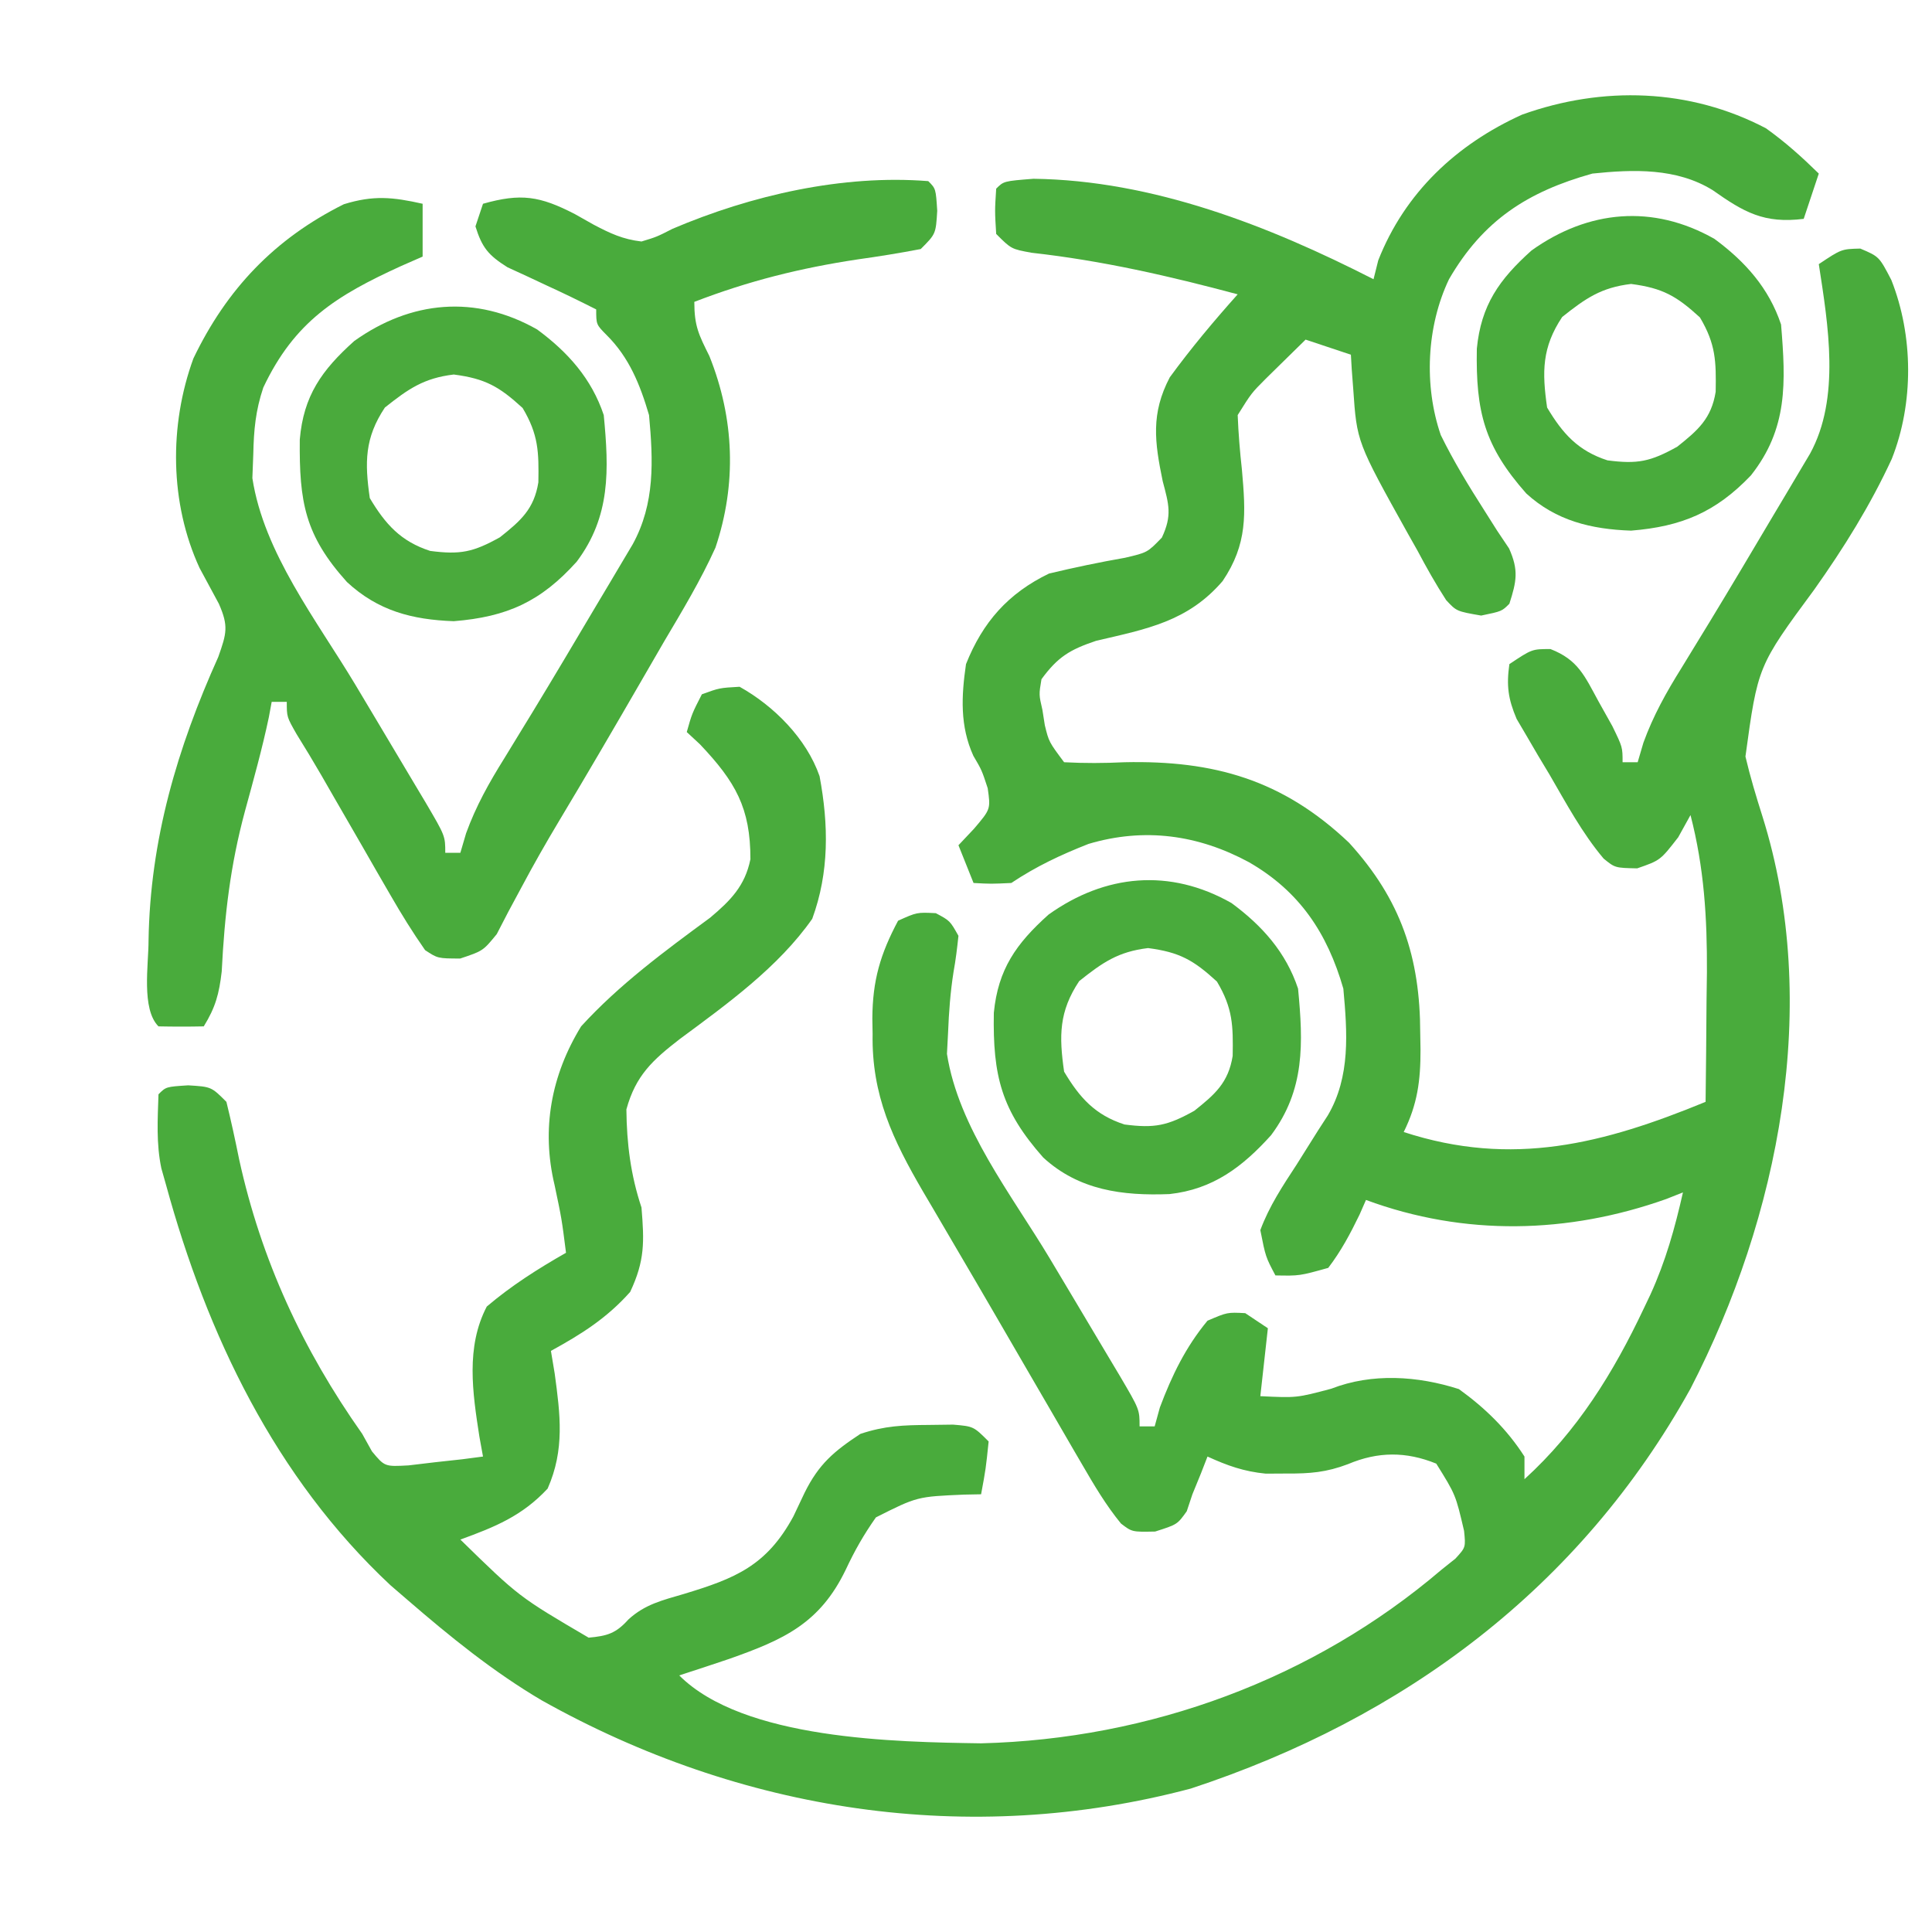 <?xml version="1.0" encoding="UTF-8"?>
<svg version="1.1" xmlns="http://www.w3.org/2000/svg" width="256" height="256">
<path d="M0 0 C2.587 1.851 4.715 3.766 7 6 C6.34 7.98 5.68 9.96 5 12 C-0.264 12.658 -2.921 11.116 -7.07 8.191 C-11.85 5.241 -17.565 5.432 -23 6 C-31.583 8.397 -37.471 12.192 -42 20 C-44.979 26.257 -45.341 34.099 -43.09 40.648 C-41.376 44.142 -39.389 47.39 -37.297 50.668 C-36.745 51.541 -36.193 52.413 -35.625 53.312 C-35.102 54.092 -34.578 54.872 -34.039 55.676 C-32.747 58.567 -33.048 60.027 -34 63 C-35 64 -35 64 -37.738 64.566 C-41 64 -41 64 -42.38 62.515 C-43.768 60.373 -44.992 58.193 -46.188 55.938 C-46.612 55.185 -47.037 54.433 -47.475 53.658 C-54.208 41.563 -54.208 41.563 -54.688 34.562 C-54.753 33.698 -54.819 32.833 -54.887 31.941 C-54.943 30.98 -54.943 30.98 -55 30 C-57.97 29.01 -57.97 29.01 -61 28 C-62.128 29.101 -63.252 30.206 -64.375 31.312 C-65.001 31.927 -65.628 32.542 -66.273 33.176 C-68.181 35.088 -68.181 35.088 -70 38 C-69.906 40.422 -69.704 42.841 -69.438 45.25 C-68.928 51.057 -68.672 55.062 -72 60 C-76.603 65.35 -82.012 66.336 -88.758 67.91 C-92.245 69.082 -93.836 70.046 -96 73 C-96.344 75.04 -96.344 75.04 -95.875 77.062 C-95.769 77.734 -95.664 78.406 -95.555 79.098 C-95.015 81.302 -95.015 81.302 -93 84 C-90.267 84.144 -87.721 84.131 -85 84 C-73.157 83.74 -64.043 86.318 -55.246 94.664 C-48.36 102.223 -45.822 109.844 -45.812 119.938 C-45.8 120.641 -45.788 121.344 -45.775 122.068 C-45.764 126.167 -46.176 129.316 -48 133 C-33.577 137.709 -21.478 134.543 -8 129 C-7.941 124.542 -7.906 120.084 -7.875 115.625 C-7.85 113.747 -7.85 113.747 -7.824 111.832 C-7.787 104.63 -8.192 97.986 -10 91 C-10.536 91.969 -11.072 92.939 -11.625 93.938 C-14 97 -14 97 -17.062 98.062 C-20 98 -20 98 -21.515 96.763 C-24.38 93.362 -26.457 89.458 -28.688 85.625 C-29.199 84.774 -29.71 83.923 -30.236 83.047 C-30.96 81.806 -30.96 81.806 -31.699 80.539 C-32.141 79.788 -32.583 79.038 -33.038 78.264 C-34.166 75.61 -34.404 73.854 -34 71 C-31 69 -31 69 -28.551 69.004 C-24.896 70.431 -24.042 72.54 -22.188 75.938 C-21.583 77.019 -20.978 78.101 -20.355 79.215 C-19 82 -19 82 -19 84 C-18.34 84 -17.68 84 -17 84 C-16.623 82.716 -16.623 82.716 -16.238 81.406 C-14.93 77.808 -13.203 74.728 -11.188 71.5 C-10.388 70.193 -9.59 68.886 -8.793 67.578 C-8.354 66.861 -7.915 66.143 -7.462 65.404 C-4.606 60.708 -1.804 55.978 1 51.25 C1.576 50.285 2.152 49.32 2.745 48.326 C3.283 47.419 3.821 46.512 4.375 45.578 C5.098 44.362 5.098 44.362 5.836 43.122 C9.886 35.74 8.237 26.041 7 18 C10 16 10 16 12.5 15.938 C15 17 15 17 16.613 20.102 C19.533 27.481 19.605 36.419 16.664 43.824 C13.813 49.981 10.318 55.596 6.398 61.125 C-1.082 71.265 -1.082 71.265 -2.719 83.242 C-2.087 85.939 -1.299 88.544 -0.463 91.184 C7.346 116.064 1.736 144.261 -10 167 C-24.641 193.402 -47.955 210.694 -76.207 219.992 C-105.634 227.811 -135.885 223.071 -162.219 208.305 C-168.636 204.523 -174.375 199.859 -180 195 C-180.748 194.355 -181.495 193.711 -182.266 193.047 C-197.543 178.763 -206.566 159.87 -212 140 C-212.205 139.277 -212.41 138.554 -212.621 137.809 C-213.309 134.523 -213.11 131.348 -213 128 C-212 127 -212 127 -209.062 126.812 C-206 127 -206 127 -204 129 C-203.375 131.541 -202.828 134.062 -202.312 136.625 C-199.385 149.97 -193.888 161.832 -186 173 C-185.576 173.763 -185.152 174.526 -184.715 175.312 C-183.027 177.345 -183.027 177.345 -179.863 177.172 C-178.106 176.963 -178.106 176.963 -176.312 176.75 C-175.133 176.621 -173.954 176.492 -172.738 176.359 C-171.835 176.241 -170.931 176.122 -170 176 C-170.159 175.125 -170.317 174.249 -170.48 173.348 C-171.385 167.52 -172.296 161.484 -169.5 156.125 C-166.223 153.34 -162.73 151.128 -159 149 C-159.576 144.478 -159.576 144.478 -160.516 140.023 C-162.291 132.607 -160.964 125.471 -157 119 C-151.969 113.481 -145.912 109.017 -139.91 104.605 C-137.203 102.33 -135.279 100.384 -134.566 96.852 C-134.554 90.054 -136.544 86.592 -141.25 81.625 C-141.827 81.089 -142.405 80.552 -143 80 C-142.312 77.562 -142.312 77.562 -141 75 C-138.676 74.152 -138.676 74.152 -136 74 C-131.454 76.531 -127.125 80.875 -125.402 85.852 C-124.196 92.291 -124.112 98.58 -126.375 104.75 C-130.88 111.182 -137.694 116.066 -143.938 120.688 C-147.516 123.461 -149.763 125.495 -151 130 C-150.957 134.527 -150.432 138.703 -149 143 C-148.626 147.56 -148.546 150.035 -150.5 154.188 C-153.591 157.664 -156.949 159.778 -161 162 C-160.835 162.99 -160.67 163.98 -160.5 165 C-159.765 170.427 -159.15 175.079 -161.438 180.25 C-164.809 183.868 -168.409 185.332 -173 187 C-165.249 194.576 -165.249 194.576 -156 200 C-153.537 199.769 -152.399 199.445 -150.734 197.59 C-148.533 195.572 -146.224 195.043 -143.402 194.213 C-136.582 192.152 -132.432 190.487 -128.875 183.938 C-128.136 182.379 -128.136 182.379 -127.383 180.789 C-125.499 176.99 -123.504 175.31 -120 173 C-116.776 171.925 -114.325 171.833 -110.938 171.812 C-109.874 171.798 -108.811 171.784 -107.715 171.77 C-105 172 -105 172 -103 174 C-103.375 177.625 -103.375 177.625 -104 181 C-104.736 181.014 -105.472 181.028 -106.23 181.043 C-112.472 181.308 -112.472 181.308 -117.938 184.062 C-119.582 186.405 -120.737 188.44 -121.938 191 C-125.375 198.129 -130.169 200.268 -137.375 202.812 C-139.579 203.554 -141.786 204.287 -144 205 C-135.475 213.525 -115.325 213.827 -104 214 C-81.65 213.437 -59.996 205.507 -43 191 C-42.082 190.267 -42.082 190.267 -41.145 189.52 C-39.783 188.03 -39.783 188.03 -40.004 185.844 C-41.122 181.054 -41.122 181.054 -43.688 176.938 C-47.685 175.317 -51.403 175.326 -55.379 177.004 C-58.264 178.1 -60.425 178.267 -63.5 178.25 C-64.418 178.255 -65.336 178.26 -66.281 178.266 C-69.178 177.983 -71.364 177.204 -74 176 C-74.289 176.743 -74.578 177.485 -74.875 178.25 C-75.432 179.611 -75.432 179.611 -76 181 C-76.248 181.743 -76.495 182.485 -76.75 183.25 C-78 185 -78 185 -80.938 185.938 C-84 186 -84 186 -85.465 184.877 C-87.485 182.407 -89.022 179.791 -90.625 177.031 C-90.969 176.443 -91.312 175.854 -91.666 175.248 C-92.782 173.335 -93.891 171.417 -95 169.5 C-95.766 168.182 -96.533 166.864 -97.299 165.546 C-98.826 162.921 -100.35 160.295 -101.872 157.667 C-103.724 154.472 -105.59 151.285 -107.461 148.102 C-108.432 146.443 -109.404 144.784 -110.375 143.125 C-110.808 142.391 -111.241 141.657 -111.688 140.9 C-115.693 134.02 -118.515 128.136 -118.375 120 C-118.387 119.327 -118.398 118.654 -118.41 117.961 C-118.381 112.881 -117.345 109.41 -115 105 C-112.5 103.875 -112.5 103.875 -110 104 C-108.125 105 -108.125 105 -107 107 C-107.17 108.602 -107.361 110.204 -107.652 111.789 C-108.074 114.474 -108.267 117.096 -108.375 119.812 C-108.448 121.214 -108.448 121.214 -108.523 122.645 C-107 132.408 -99.956 141.322 -94.938 149.688 C-94.223 150.883 -93.509 152.079 -92.795 153.275 C-92.275 154.147 -92.275 154.147 -91.744 155.037 C-90.161 157.69 -88.58 160.345 -87 163 C-86.543 163.765 -86.085 164.53 -85.614 165.319 C-83 169.766 -83 169.766 -83 172 C-82.34 172 -81.68 172 -81 172 C-80.773 171.175 -80.546 170.35 -80.312 169.5 C-78.727 165.273 -76.894 161.491 -74 158 C-71.375 156.875 -71.375 156.875 -69 157 C-68.01 157.66 -67.02 158.32 -66 159 C-66.33 161.97 -66.66 164.94 -67 168 C-62.189 168.231 -62.189 168.231 -57.602 167.012 C-52.191 164.907 -46.148 165.311 -40.688 167.062 C-37.226 169.558 -34.312 172.392 -32 176 C-32 176.99 -32 177.98 -32 179 C-24.986 172.624 -20.209 164.886 -16.188 156.375 C-15.898 155.766 -15.608 155.157 -15.309 154.53 C-13.284 150.085 -12.073 145.741 -11 141 C-12.094 141.433 -12.094 141.433 -13.211 141.875 C-26.212 146.498 -39.954 146.828 -53 142 C-53.42 142.957 -53.42 142.957 -53.848 143.934 C-55.083 146.48 -56.283 148.747 -58 151 C-61.812 152.062 -61.812 152.062 -65 152 C-66.301 149.543 -66.301 149.543 -67 146 C-65.827 142.835 -64.031 140.127 -62.188 137.312 C-61.241 135.81 -60.297 134.306 -59.355 132.801 C-58.929 132.142 -58.503 131.484 -58.063 130.806 C-55.032 125.657 -55.477 119.771 -56 114 C-58.129 106.619 -61.811 101.103 -68.5 97.25 C-75.218 93.615 -82.355 92.618 -89.77 94.824 C-93.466 96.28 -96.687 97.792 -100 100 C-102.688 100.125 -102.688 100.125 -105 100 C-105.66 98.35 -106.32 96.7 -107 95 C-106.319 94.278 -105.639 93.556 -104.938 92.812 C-102.73 90.216 -102.73 90.216 -103.125 87.438 C-103.91 85.045 -103.91 85.045 -105.027 83.145 C-106.816 79.202 -106.616 75.226 -106 71 C-103.789 65.44 -100.409 61.608 -95 59 C-91.653 58.195 -88.316 57.501 -84.926 56.906 C-81.96 56.212 -81.96 56.212 -80.047 54.234 C-78.666 51.288 -79.114 49.866 -79.938 46.75 C-81.012 41.543 -81.516 37.802 -79 33 C-76.193 29.154 -73.171 25.549 -70 22 C-79.087 19.569 -87.94 17.537 -97.305 16.492 C-100 16 -100 16 -102 14 C-102.188 10.938 -102.188 10.938 -102 8 C-101 7 -101 7 -97.062 6.688 C-81.25 6.891 -65.886 12.91 -52 20 C-51.794 19.175 -51.587 18.35 -51.375 17.5 C-47.86 8.553 -41.021 2.125 -32.312 -1.812 C-21.64 -5.639 -10.095 -5.296 0 0 Z " fill="#49AB3C" transform="translate(234,17)"/>
<path d="M0 0 C1 1 1 1 1.188 3.938 C1 7 1 7 -1 9 C-3.798 9.536 -6.557 9.982 -9.375 10.375 C-16.948 11.518 -23.836 13.233 -31 16 C-31 19.233 -30.405 20.353 -29 23.188 C-25.681 31.473 -25.367 40.143 -28.199 48.566 C-30.152 52.887 -32.587 56.926 -35 61 C-35.995 62.718 -36.99 64.437 -37.984 66.156 C-41.593 72.398 -45.225 78.628 -48.937 84.809 C-50.657 87.682 -52.302 90.569 -53.875 93.525 C-54.755 95.16 -54.755 95.16 -55.652 96.828 C-56.156 97.802 -56.66 98.775 -57.179 99.778 C-59 102 -59 102 -62.022 103.011 C-65 103 -65 103 -66.672 101.898 C-68.325 99.535 -69.81 97.133 -71.25 94.633 C-72.163 93.057 -72.163 93.057 -73.094 91.449 C-73.723 90.352 -74.352 89.255 -75 88.125 C-76.25 85.961 -77.5 83.797 -78.75 81.633 C-79.578 80.193 -79.578 80.193 -80.422 78.723 C-81.485 76.888 -82.58 75.072 -83.703 73.273 C-85 71 -85 71 -85 69 C-85.66 69 -86.32 69 -87 69 C-87.124 69.67 -87.248 70.341 -87.375 71.031 C-88.258 75.225 -89.41 79.34 -90.539 83.473 C-92.485 90.663 -93.248 97.284 -93.621 104.723 C-93.966 107.706 -94.446 109.477 -96 112 C-98 112.043 -100 112.041 -102 112 C-104.295 109.705 -103.311 103.806 -103.317 100.622 C-103.107 87.282 -99.514 75.13 -94.074 63.039 C-92.967 59.908 -92.698 58.96 -94 56 C-94.846 54.413 -95.702 52.83 -96.562 51.25 C-100.509 42.68 -100.614 32.371 -97.375 23.5 C-92.962 14.303 -86.599 7.623 -77.438 3.062 C-73.515 1.85 -70.971 2.109 -67 3 C-67 5.31 -67 7.62 -67 10 C-67.941 10.412 -68.882 10.825 -69.852 11.25 C-78.409 15.157 -83.97 18.59 -88.113 27.355 C-89.136 30.407 -89.371 32.971 -89.438 36.188 C-89.477 37.233 -89.517 38.278 -89.559 39.355 C-88.039 49.269 -81.03 58.2 -75.938 66.688 C-75.223 67.883 -74.509 69.079 -73.795 70.275 C-73.448 70.857 -73.101 71.438 -72.744 72.037 C-71.161 74.69 -69.58 77.345 -68 80 C-67.543 80.765 -67.085 81.53 -66.614 82.319 C-64 86.766 -64 86.766 -64 89 C-63.34 89 -62.68 89 -62 89 C-61.749 88.144 -61.497 87.288 -61.238 86.406 C-59.93 82.808 -58.203 79.728 -56.188 76.5 C-55.388 75.193 -54.59 73.886 -53.793 72.578 C-53.354 71.861 -52.915 71.143 -52.462 70.404 C-49.606 65.708 -46.804 60.978 -44 56.25 C-43.424 55.285 -42.848 54.32 -42.255 53.326 C-41.717 52.419 -41.179 51.512 -40.625 50.578 C-40.143 49.768 -39.661 48.957 -39.164 48.122 C-36.192 42.704 -36.448 37.019 -37 31 C-38.184 26.975 -39.627 23.36 -42.637 20.379 C-44 19 -44 19 -44 17 C-46.153 15.909 -48.313 14.857 -50.508 13.852 C-51.371 13.447 -52.235 13.042 -53.125 12.625 C-53.994 12.225 -54.863 11.826 -55.758 11.414 C-58.282 9.822 -59.115 8.831 -60 6 C-59.67 5.01 -59.34 4.02 -59 3 C-53.981 1.582 -51.479 1.962 -46.812 4.375 C-45.994 4.836 -45.175 5.298 -44.332 5.773 C-42.121 6.936 -40.474 7.709 -38 8 C-35.979 7.386 -35.979 7.386 -33.875 6.312 C-23.44 1.869 -11.342 -0.9 0 0 Z " fill="#49AB3C" transform="translate(123,24)"/>
<path d="M0 0 C4.077 3.003 7.219 6.529 8.824 11.344 C9.519 18.604 9.74 24.753 5.25 30.762 C1.451 34.978 -2.467 37.938 -8.211 38.566 C-14.433 38.812 -20.21 38.066 -24.938 33.727 C-30.483 27.469 -31.639 22.929 -31.488 14.543 C-30.925 8.776 -28.527 5.377 -24.238 1.531 C-16.744 -3.821 -8.166 -4.638 0 0 Z M-20.176 10.344 C-22.86 14.371 -22.858 17.612 -22.176 22.344 C-20.106 25.819 -18.059 28.087 -14.176 29.344 C-10.185 29.864 -8.481 29.514 -4.926 27.531 C-2.185 25.351 -0.412 23.808 0.16 20.258 C0.229 16.232 0.178 13.938 -1.926 10.406 C-5.029 7.562 -6.866 6.515 -11.051 5.969 C-15.021 6.445 -17.071 7.874 -20.176 10.344 Z " fill="#49AB3C" transform="translate(163.176,119.656)"/>
<path d="M0 0 C4.077 3.003 7.219 6.529 8.824 11.344 C9.519 18.603 9.745 24.759 5.246 30.762 C0.486 36.058 -3.974 38.086 -11.051 38.656 C-16.57 38.457 -21.085 37.282 -25.199 33.469 C-30.779 27.274 -31.536 22.871 -31.453 14.578 C-30.956 8.779 -28.542 5.39 -24.238 1.531 C-16.744 -3.821 -8.166 -4.638 0 0 Z M-20.176 10.344 C-22.86 14.371 -22.858 17.612 -22.176 22.344 C-20.106 25.819 -18.059 28.087 -14.176 29.344 C-10.185 29.864 -8.481 29.514 -4.926 27.531 C-2.185 25.351 -0.412 23.808 0.16 20.258 C0.229 16.232 0.178 13.938 -1.926 10.406 C-5.029 7.562 -6.866 6.515 -11.051 5.969 C-15.021 6.445 -17.071 7.874 -20.176 10.344 Z " fill="#4AAA3C" transform="translate(71.176,43.656)"/>
<path d="M0 0 C4.077 3.003 7.219 6.529 8.824 11.344 C9.46 19.051 9.732 25.144 4.824 31.344 C0.166 36.224 -4.371 38.118 -11.051 38.656 C-16.316 38.475 -20.986 37.349 -24.941 33.727 C-30.479 27.463 -31.639 22.931 -31.488 14.543 C-30.925 8.776 -28.527 5.377 -24.238 1.531 C-16.744 -3.821 -8.166 -4.638 0 0 Z M-20.176 10.344 C-22.86 14.371 -22.858 17.612 -22.176 22.344 C-20.106 25.819 -18.059 28.087 -14.176 29.344 C-10.185 29.864 -8.481 29.514 -4.926 27.531 C-2.185 25.351 -0.412 23.808 0.16 20.258 C0.229 16.232 0.178 13.938 -1.926 10.406 C-5.029 7.562 -6.866 6.515 -11.051 5.969 C-15.021 6.445 -17.071 7.874 -20.176 10.344 Z " fill="#49AB3C" transform="translate(227.176,31.656)"/>
</svg>

